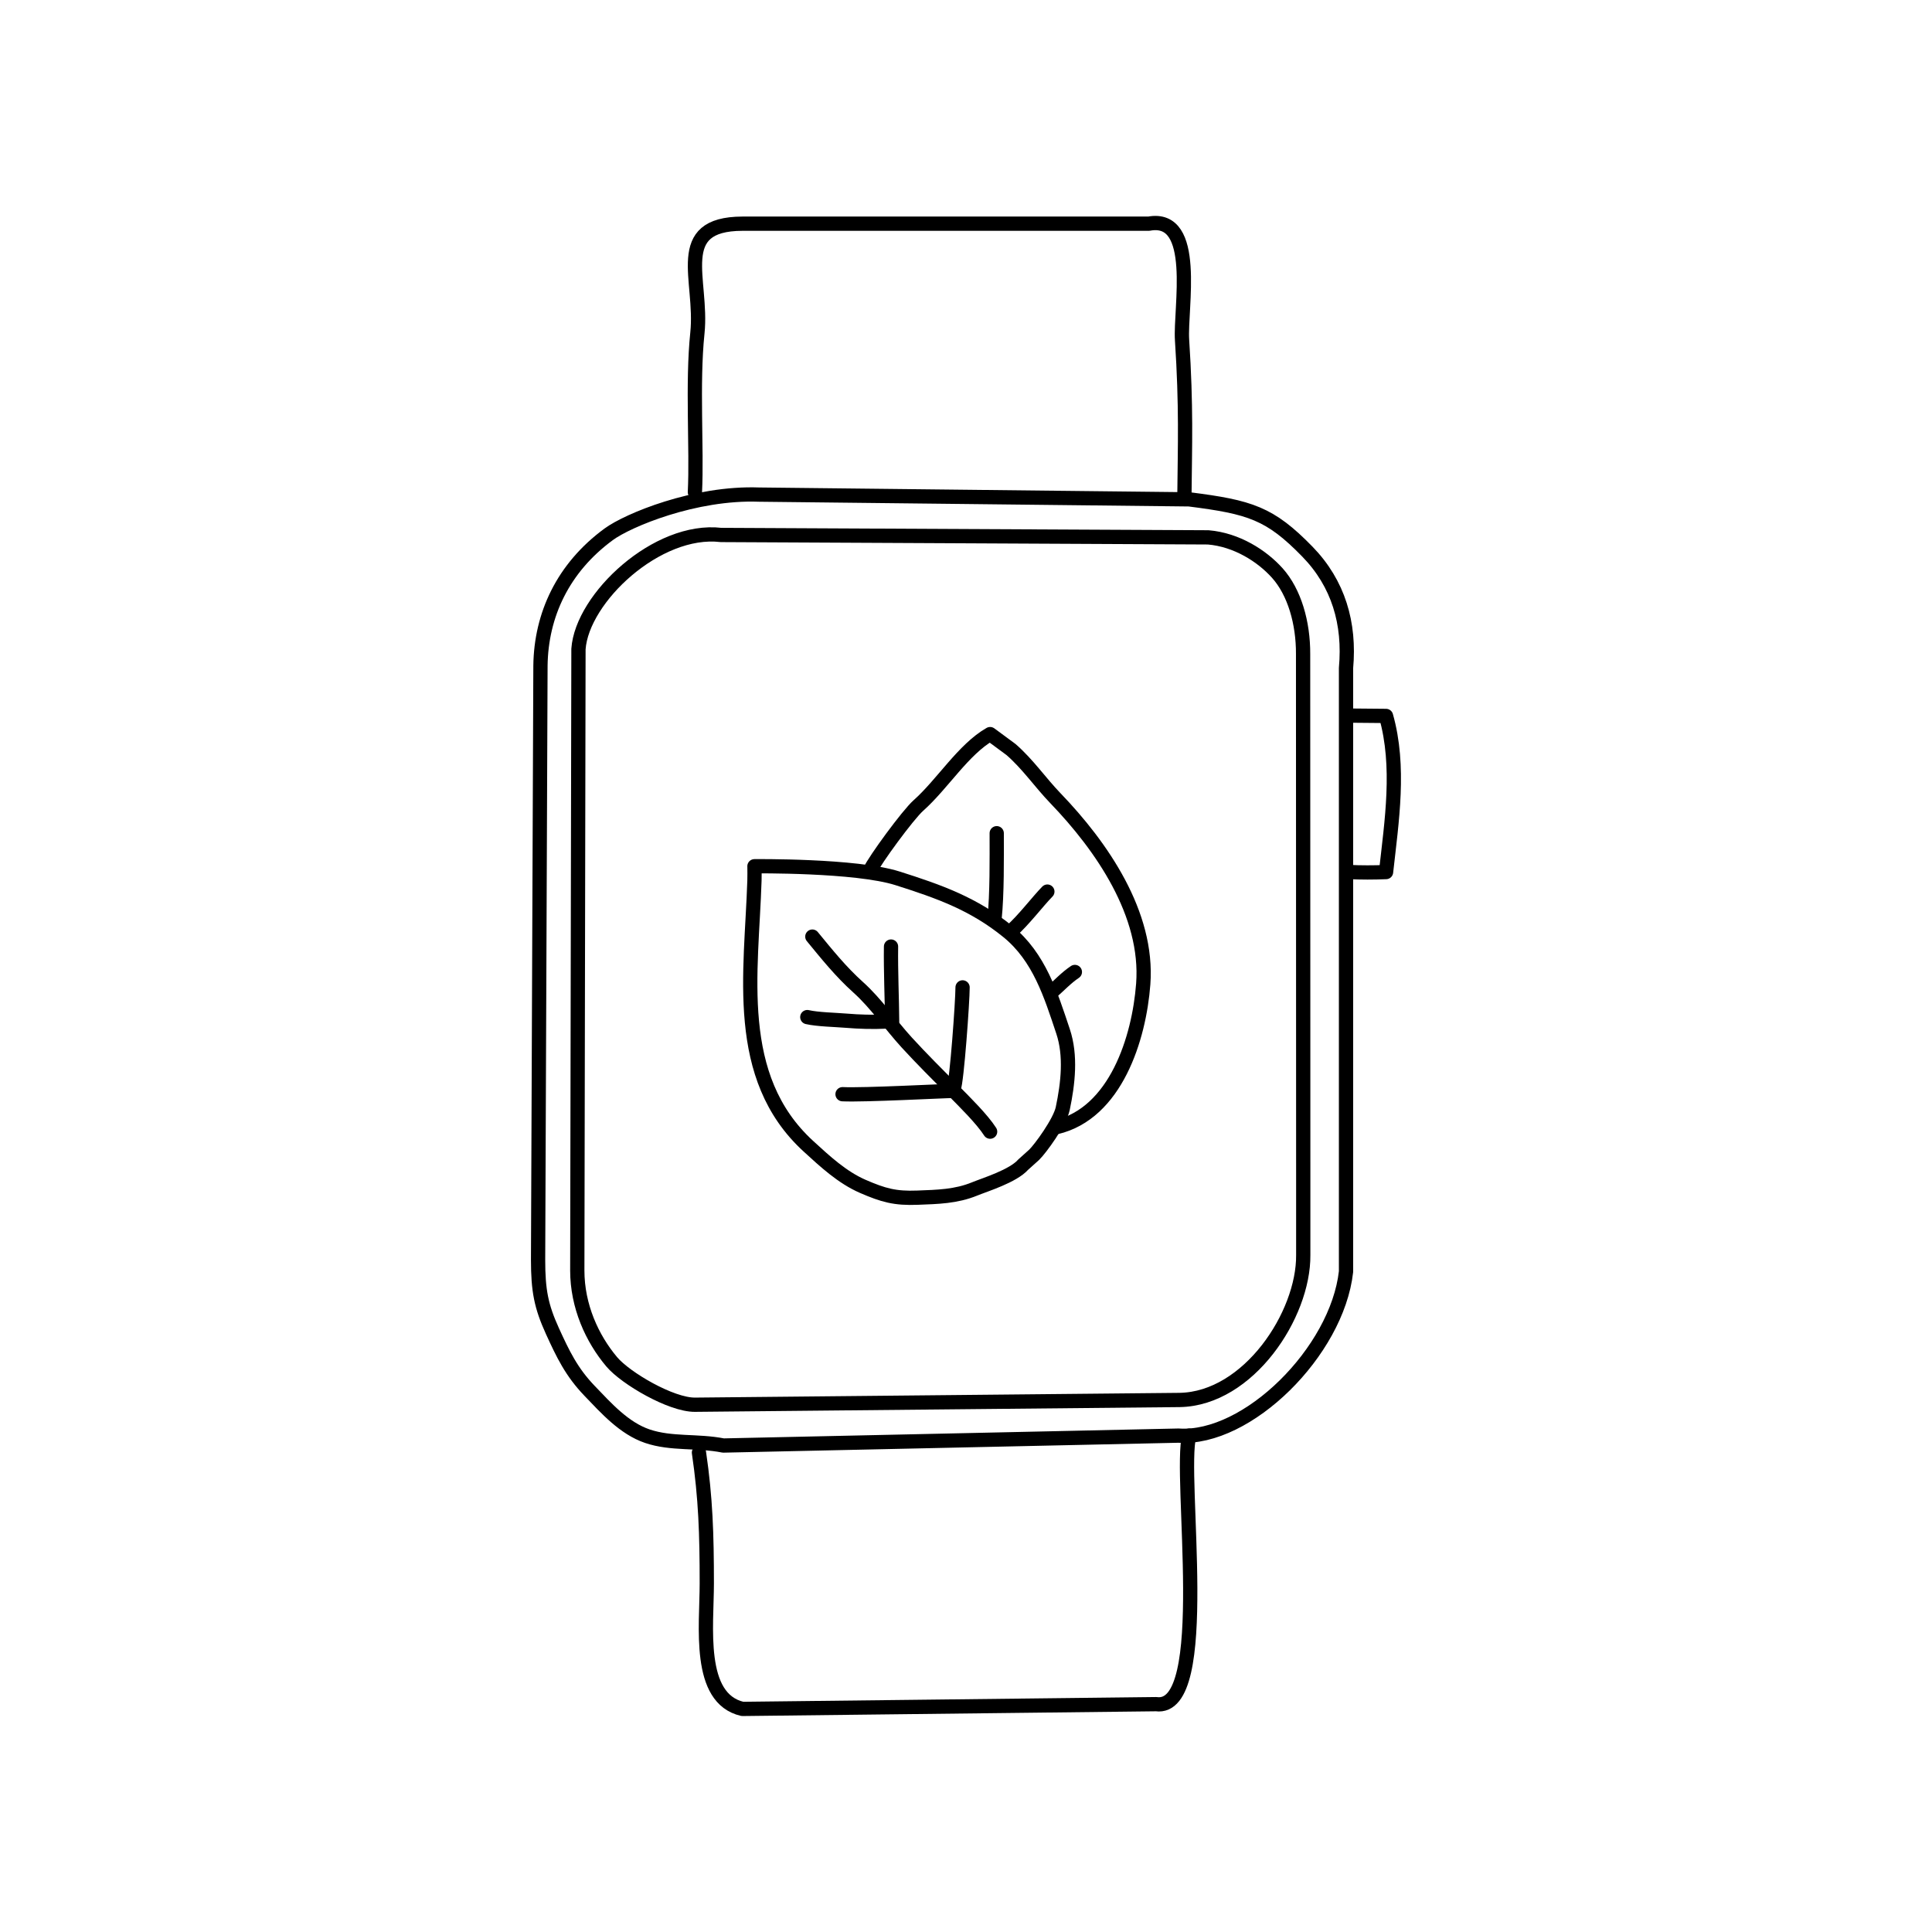 <?xml version="1.0" encoding="UTF-8"?>
<!-- Uploaded to: ICON Repo, www.svgrepo.com, Generator: ICON Repo Mixer Tools -->
<svg width="800px" height="800px" version="1.1" viewBox="144 144 512 512" xmlns="http://www.w3.org/2000/svg">
 <g fill="none" stroke="#000000" stroke-linecap="round" stroke-linejoin="round" stroke-miterlimit="10" stroke-width=".75">
  <path transform="matrix(5.038 0 0 5.038 148.09 148.09)" d="m61.742 25.455c3.211 0.408 4.248 0.729 6.219 2.752 1.633 1.678 2.244 3.775 2.031 6.123v31.75c-0.469 4.203-5.188 8.875-8.812 8.625l-23.941 0.521c-1.371-0.271-2.734-0.061-4-0.492-1.221-0.416-2.158-1.469-3.031-2.377-0.957-0.996-1.404-1.932-1.963-3.156-0.588-1.295-0.752-2.121-0.752-3.746l0.125-31.25c0.033-2.668 1.182-5.145 3.59-6.912 1.006-0.74 4.535-2.213 7.91-2.088z"/>
  <path transform="matrix(5.038 0 0 5.038 148.09 148.09)" d="m70.139 45.057c0.643 0.033 1.314 0.031 1.959 0.004 0.297-2.682 0.752-5.549-0.002-8.213l-1.979-0.018"/>
  <path transform="matrix(5.038 0 0 5.038 148.09 148.09)" d="m61.492 25.205c0.025-2.566 0.105-4.625-0.125-8.133-0.109-1.643 0.887-6.611-1.75-6.117h-21.375c-3.754 0.01-2.078 2.949-2.369 5.75-0.279 2.689-0.018 6.057-0.131 8.375"/>
  <path transform="matrix(5.038 0 0 5.038 148.09 148.09)" d="m35.955 75.596c0.352 2.395 0.412 4.293 0.412 6.887 0 2.236-0.518 6.045 1.875 6.598l21.76-0.25c3.029 0.424 1.178-11.994 1.74-14.125"/>
  <path transform="matrix(5.038 0 0 5.038 148.09 148.09)" d="m62.742 27.455c1.5 0.125 2.826 0.977 3.631 1.871 0.908 1.01 1.369 2.629 1.361 4.268l0.008 27.281v4.33c0.031 3.141-2.875 7.562-6.5 7.625l-25.5 0.25c-1.254 0.008-3.641-1.389-4.373-2.254-1.037-1.229-1.814-2.934-1.814-4.809l0.062-32.688c0.188-2.688 4.143-6.395 7.5-6z"/>
  <path transform="matrix(5.038 0 0 5.038 148.09 148.09)" d="m53.008 60.453c-0.537 0.604-1.997 1.049-2.549 1.275-0.981 0.402-1.942 0.42-3.012 0.461-1.175 0.046-1.79-0.125-2.869-0.593-1.085-0.471-1.988-1.309-2.869-2.116-3.979-3.646-2.988-9.145-2.835-13.973 0.004-0.095 0.008-0.658 0-0.752 0 0 5.335-0.06 7.53 0.637 2.19 0.695 4 1.338 5.793 2.793 1.662 1.349 2.271 3.344 2.911 5.258 0.424 1.271 0.263 2.727-0.016 4.054-0.15 0.72-1.189 2.13-1.506 2.436z"/>
  <path transform="matrix(5.038 0 0 5.038 148.09 148.09)" d="m44.956 44.978c0.231-0.522 1.985-2.924 2.545-3.421 1.263-1.124 2.366-2.952 3.77-3.753l1.1 0.812c0.882 0.766 1.532 1.727 2.338 2.564 2.425 2.519 4.897 6.083 4.616 9.773-0.215 2.841-1.443 6.797-4.578 7.53"/>
  <path transform="matrix(5.038 0 0 5.038 148.09 148.09)" d="m51.502 47.536c0.139-1.352 0.116-3.168 0.116-4.519"/>
  <path transform="matrix(5.038 0 0 5.038 148.09 148.09)" d="m52.37 48.174c0.632-0.548 1.417-1.582 1.912-2.086"/>
  <path transform="matrix(5.038 0 0 5.038 148.09 148.09)" d="m54.456 51.416c0.474-0.414 0.813-0.791 1.273-1.1"/>
  <path transform="matrix(5.038 0 0 5.038 148.09 148.09)" d="m51.271 58.716c-0.418-0.654-1.345-1.567-1.915-2.144-0.829-0.838-1.698-1.699-2.475-2.55-0.866-0.946-1.604-2.053-2.559-2.908-0.901-0.809-1.636-1.724-2.403-2.658"/>
  <path transform="matrix(5.038 0 0 5.038 148.09 148.09)" d="m46.116 52.923c-0.008-1.163-0.076-2.645-0.058-3.944"/>
  <path transform="matrix(5.038 0 0 5.038 148.09 148.09)" d="m41.654 52.69c0.541 0.125 1.474 0.142 2.028 0.188 0.727 0.06 1.403 0.08 2.143 0.045"/>
  <path transform="matrix(5.038 0 0 5.038 148.09 148.09)" d="m49.355 56.456c0.166-0.37 0.467-4.614 0.467-5.329"/>
  <path transform="matrix(5.038 0 0 5.038 148.09 148.09)" d="m49.355 56.572c-0.482 0-4.728 0.229-5.847 0.174"/>
 </g>
</svg>